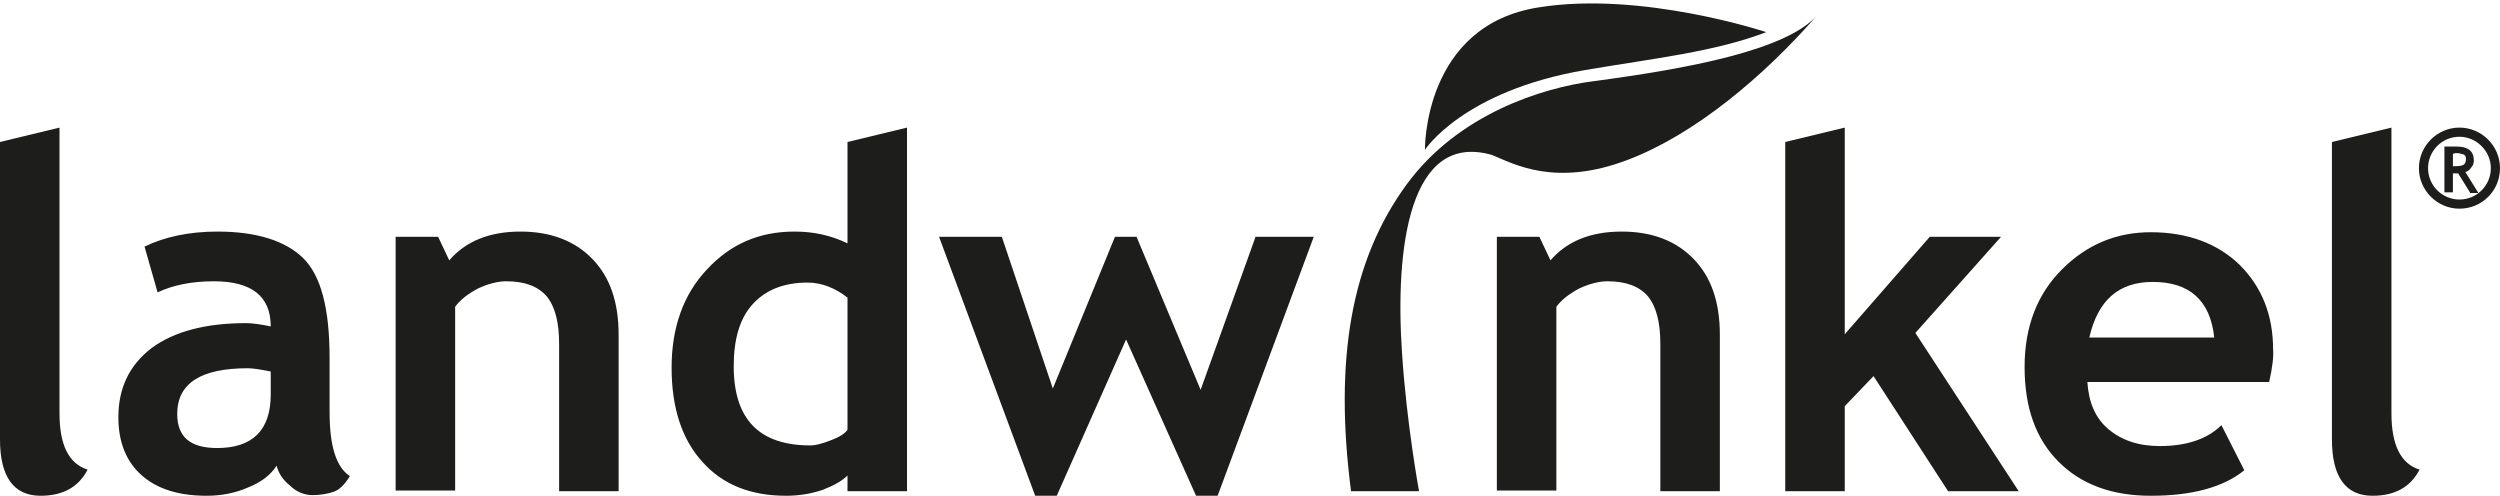 <svg xmlns="http://www.w3.org/2000/svg" width="711" height="141" viewBox="0 0 711 141" fill="none"><g clip-path="url(#clip0_5789_94)"><path d="M0 40.38L16.924 36.289V117.562C16.924 126.489 19.528 131.882 24.921 133.556C22.318 138.577 17.854 140.995 11.531 140.995C3.906 140.995 0 135.602 0 125.001L0 40.38ZM78.669 132.44C76.996 135.044 74.392 137.09 70.672 138.577C66.953 140.251 62.861 140.995 58.77 140.995C50.958 140.995 44.821 139.135 40.358 135.23C35.894 131.324 33.662 125.745 33.662 118.678C33.662 110.308 36.824 103.799 43.147 98.964C49.471 94.314 58.398 91.897 69.928 91.897C71.974 91.897 74.206 92.268 76.996 92.826C76.996 84.271 71.602 79.994 60.815 79.994C54.492 79.994 49.099 81.11 44.821 83.155L41.102 70.137C46.867 67.347 53.748 65.859 61.931 65.859C72.904 65.859 81.087 68.463 86.109 73.299C91.316 78.32 93.734 87.805 93.734 101.753V117.19C93.734 126.861 95.594 132.812 99.499 135.416C98.011 137.833 96.523 139.321 94.85 139.879C93.176 140.437 91.13 140.809 88.898 140.809C86.481 140.809 84.249 139.879 82.389 138.019C80.529 136.532 79.227 134.672 78.669 132.44ZM76.996 105.659C74.206 105.101 71.974 104.729 70.486 104.729C57.096 104.729 50.401 109.007 50.401 117.748C50.401 124.257 54.12 127.419 61.745 127.419C71.788 127.419 76.996 122.397 76.996 112.168V105.659ZM159.013 139.693V97.848C159.013 91.71 157.897 87.247 155.479 84.271C153.061 81.482 149.342 79.994 143.948 79.994C141.53 79.994 138.741 80.738 135.951 82.04C133.161 83.527 130.93 85.201 129.442 87.247V139.507H112.518V67.347H124.606L127.768 74.042C132.417 68.649 139.113 65.859 148.04 65.859C156.595 65.859 163.476 68.463 168.498 73.671C173.519 78.878 175.937 85.945 175.937 95.244V139.693H159.013ZM241.03 139.693V135.23C239.542 136.718 237.31 138.019 233.962 139.321C230.615 140.437 227.267 140.995 223.547 140.995C213.505 140.995 205.507 137.833 199.742 131.324C193.977 125.001 191.001 116.074 191.001 104.543C191.001 93.198 194.349 83.713 201.044 76.646C207.739 69.393 215.922 65.859 225.965 65.859C231.545 65.859 236.38 66.975 241.03 69.207V40.38L257.954 36.289V139.693H241.03ZM241.03 84.643C237.496 81.854 233.59 80.366 229.685 80.366C222.99 80.366 217.782 82.412 214.063 86.503C210.343 90.595 208.669 96.546 208.669 104.171C208.669 119.235 215.922 126.675 230.429 126.675C232.103 126.675 233.962 126.117 236.38 125.187C238.798 124.257 240.286 123.327 241.03 122.211V84.643ZM346.294 140.995H340.157L320.257 96.546L300.543 140.995H294.406L267.067 67.347H284.921L299.427 110.494L317.095 67.347H323.233L341.459 110.866L357.081 67.347H373.633L346.294 140.995ZM472.202 139.693V97.848C472.202 91.71 471.086 87.247 468.669 84.271C466.251 81.482 462.531 79.994 457.138 79.994C454.72 79.994 451.93 80.738 449.141 82.04C446.351 83.527 444.119 85.201 442.631 87.247V139.507H425.707V67.347H437.796L440.958 74.042C445.607 68.649 452.302 65.859 461.229 65.859C469.784 65.859 476.666 68.463 481.687 73.671C486.709 78.878 489.126 85.945 489.126 95.244V139.693H472.202ZM554.033 139.693L532.832 106.961L524.648 115.516V139.693H507.724V40.38L524.648 36.289V95.058L548.826 67.347H569.098L544.734 94.686L574.119 139.693H554.033ZM645.349 108.635H593.647C594.019 114.4 595.879 118.864 599.598 122.025C603.318 125.187 608.153 126.861 614.291 126.861C621.916 126.861 627.867 124.815 631.773 120.909L638.282 133.742C632.331 138.577 623.404 140.995 611.687 140.995C600.714 140.995 591.973 137.833 585.464 131.324C578.954 124.815 575.793 115.888 575.793 104.357C575.793 93.012 579.326 83.713 586.394 76.646C593.461 69.579 601.83 66.045 611.687 66.045C622.102 66.045 630.657 69.207 636.98 75.344C643.303 81.668 646.465 89.665 646.465 99.336C646.651 101.381 646.279 104.543 645.349 108.635ZM594.205 95.988H629.727C628.611 85.387 622.66 80.18 612.245 80.18C602.574 80.18 596.623 85.387 594.205 95.988ZM663.203 40.38L680.127 36.289V117.562C680.127 126.489 682.731 131.882 688.124 133.556C685.521 138.577 681.057 140.995 674.734 140.995C667.109 140.995 663.203 135.602 663.203 125.001V40.38ZM702.445 54.701L699.097 49.307H697.609V54.701H695.192V41.682H698.725C701.887 41.682 703.561 42.984 703.561 45.588C703.561 46.331 703.375 47.075 702.817 47.633C702.445 48.191 701.887 48.749 701.143 48.935L704.863 54.886H702.445V54.701ZM697.609 43.728V47.261H698.539C699.469 47.261 700.213 47.075 700.585 46.889C700.957 46.703 701.329 46.145 701.329 45.216C701.329 44.658 701.143 44.1 700.585 43.914C700.027 43.728 699.469 43.542 698.353 43.542C698.167 43.542 697.981 43.728 697.609 43.728Z" fill="#1D1D1B"></path><path d="M699.469 59.35C693.146 59.35 687.938 54.143 687.938 47.819C687.938 41.496 693.146 36.289 699.469 36.289C705.793 36.289 711 41.496 711 47.819C711 54.329 705.793 59.35 699.469 59.35ZM699.469 38.892C694.448 38.892 690.542 42.984 690.542 47.819C690.542 52.841 694.634 56.746 699.469 56.746C704.491 56.746 708.396 52.655 708.396 47.819C708.396 42.984 704.305 38.892 699.469 38.892Z" fill="#1D1D1B"></path><path fill-rule="evenodd" clip-rule="evenodd" d="M405.249 42.612C405.249 42.612 416.036 25.873 450.814 19.922C470.528 16.574 487.824 14.715 502.331 9.135C502.331 9.135 466.995 -2.581 437.796 2.068C404.692 7.089 405.249 42.612 405.249 42.612Z" fill="#1D1D1B"></path><path d="M453.232 23.084C438.726 24.944 414.735 32.383 400.042 52.468C384.234 74.042 379.399 102.311 384.234 139.693H403.576C403.576 139.693 400.042 120.537 398.74 100.451C396.695 70.508 400.786 37.218 424.406 44.099C430.357 46.517 442.26 53.398 463.089 45.401C482.059 38.148 501.587 21.782 516.837 4.3C508.096 14.343 479.828 19.55 453.232 23.084Z" fill="#1D1D1B"></path></g><defs><clipPath id="clip0_5789_94"><rect width="711" height="140.043" fill="white" transform="translate(0 0.953)"></rect></clipPath></defs></svg>